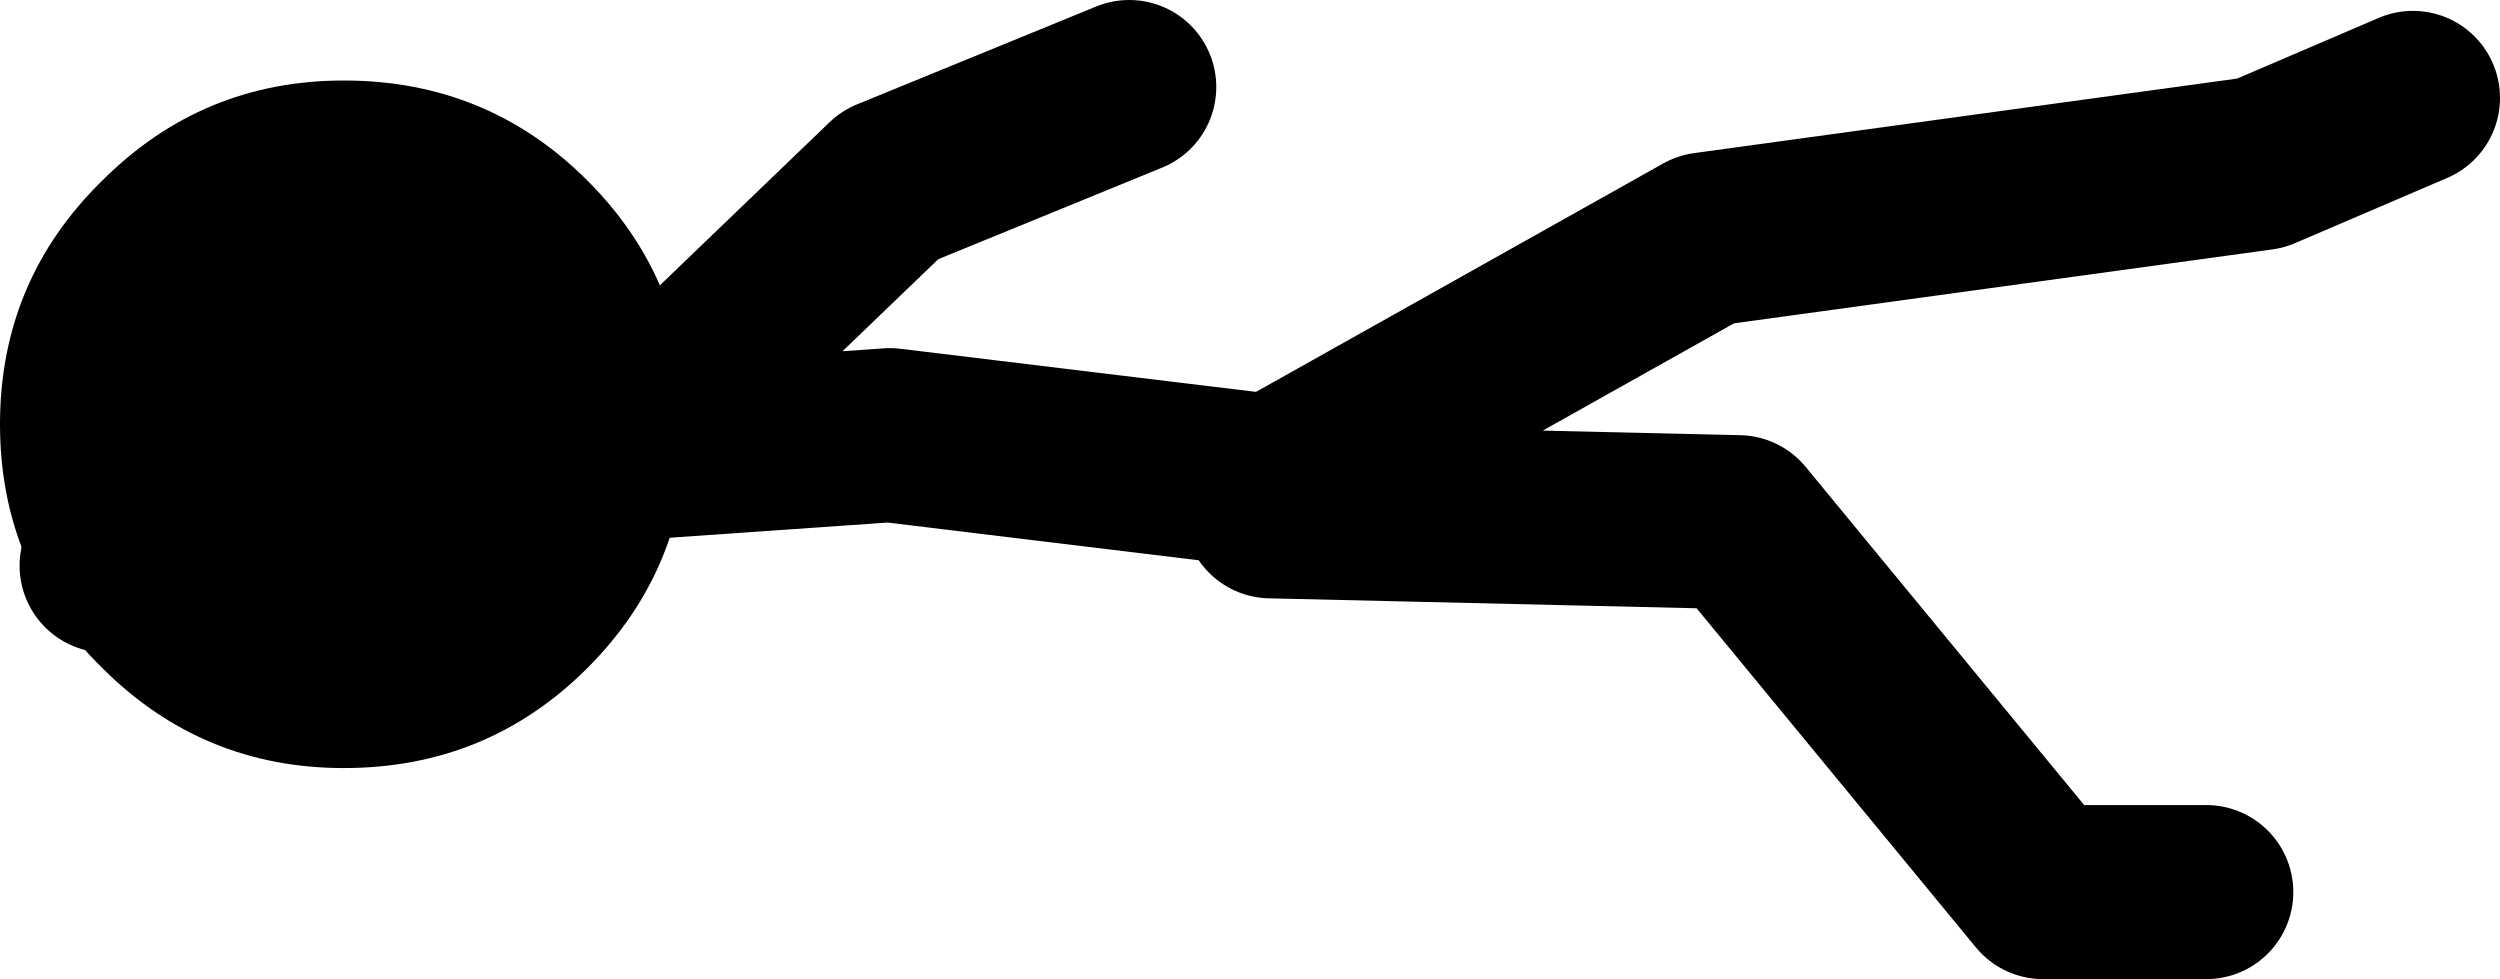 <?xml version="1.0" encoding="UTF-8" standalone="no"?>
<svg xmlns:xlink="http://www.w3.org/1999/xlink" height="22.5px" width="57.45px" xmlns="http://www.w3.org/2000/svg">
  <g transform="matrix(1.0, 0.0, 0.0, 1.0, 33.95, 18.5)">
    <path d="M-5.0 -7.25 L5.25 -13.0 18.0 -14.75 21.5 -16.25 M-31.5 -5.5 L-25.75 -11.0 -20.75 -8.0 -19.95 -8.05 -13.5 -14.25 -8.0 -16.5 M-5.25 -7.5 L-13.5 -8.5 -19.95 -8.05 M-4.75 -6.75 L6.0 -6.5 13.0 2.0 16.75 2.0" fill="none" stroke="#000000" stroke-linecap="round" stroke-linejoin="round" stroke-width="4.0"/>
    <path d="M-33.95 -8.75 Q-33.95 -12.05 -31.6 -14.35 -29.3 -16.65 -26.05 -16.65 -22.75 -16.65 -20.45 -14.35 -18.15 -12.05 -18.15 -8.75 -18.15 -5.45 -20.45 -3.15 -22.75 -0.85 -26.05 -0.85 -29.3 -0.85 -31.6 -3.15 -33.95 -5.45 -33.95 -8.75" fill="#000000" fill-rule="evenodd" stroke="none"/>
  </g>
</svg>
